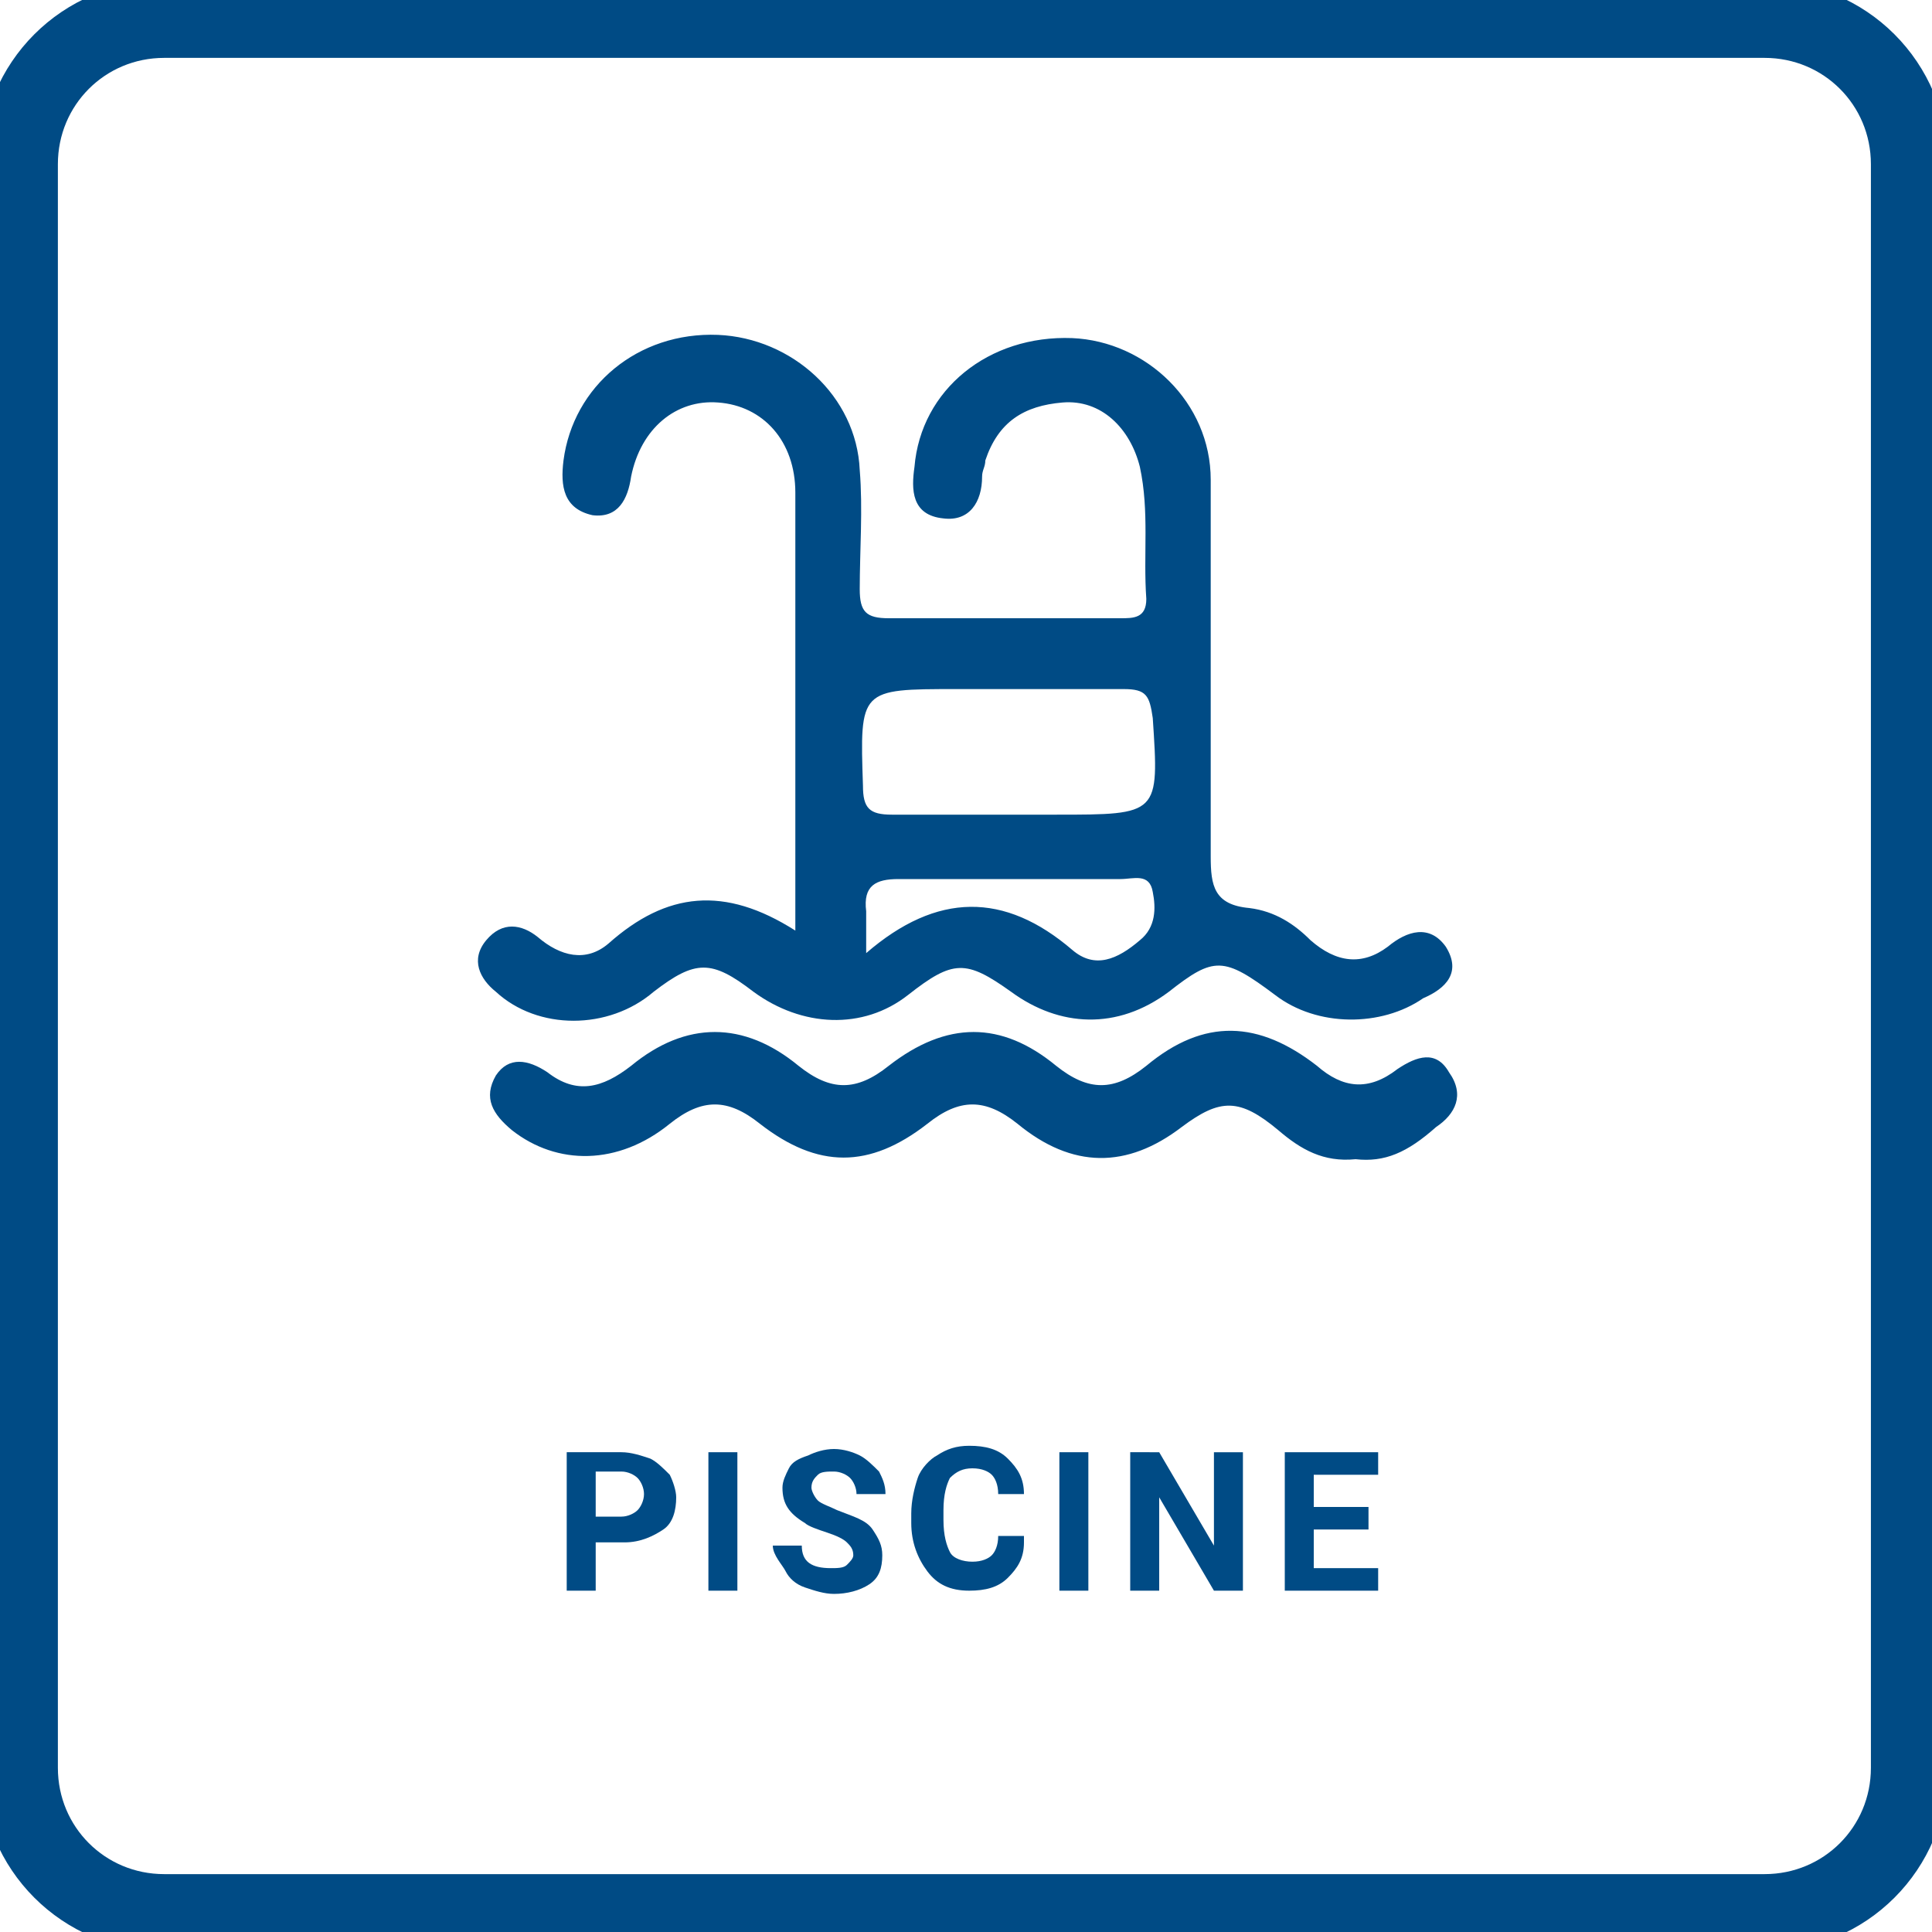 <?xml version="1.0" encoding="utf-8"?>
<!-- Generator: Adobe Illustrator 22.0.1, SVG Export Plug-In . SVG Version: 6.00 Build 0)  -->
<svg version="1.1" id="Calque_1" xmlns="http://www.w3.org/2000/svg" xmlns:xlink="http://www.w3.org/1999/xlink" x="0px" y="0px"
	 viewBox="0 0 60 60" style="enable-background:new 0 0 60 60;" xml:space="preserve">
<style type="text/css">
	.st0{fill:none;stroke:#004B85;stroke-width:2.395;stroke-miterlimit:10;}
	.st1{fill:#004B85;}
</style>
<path class="st0" d="M59.3,54.9c0,2.5-2,4.5-4.5,4.5H5.1c-2.5,0-4.5-2-4.5-4.5V5.1c0-2.5,2-4.5,4.5-4.5h49.7c2.5,0,4.5,2,4.5,4.5
	V54.9z"/>
<g>
	<path class="st1" d="M18.5,47.9v1.5h-0.9v-4.3h1.7c0.3,0,0.6,0.1,0.9,0.2c0.2,0.1,0.4,0.3,0.6,0.5c0.1,0.2,0.2,0.5,0.2,0.7
		c0,0.4-0.1,0.8-0.4,1s-0.7,0.4-1.2,0.4H18.5z M18.5,47.1h0.8c0.2,0,0.4-0.1,0.5-0.2c0.1-0.1,0.2-0.3,0.2-0.5c0-0.2-0.1-0.4-0.2-0.5
		c-0.1-0.1-0.3-0.2-0.5-0.2h-0.8V47.1z"/>
	<path class="st1" d="M22.9,49.4H22v-4.3h0.9V49.4z"/>
	<path class="st1" d="M26.5,48.3c0-0.2-0.1-0.3-0.2-0.4c-0.1-0.1-0.3-0.2-0.6-0.3c-0.3-0.1-0.6-0.2-0.7-0.3
		c-0.5-0.3-0.7-0.6-0.7-1.1c0-0.2,0.1-0.4,0.2-0.6c0.1-0.2,0.3-0.3,0.6-0.4c0.2-0.1,0.5-0.2,0.8-0.2c0.3,0,0.6,0.1,0.8,0.2
		c0.2,0.1,0.4,0.3,0.6,0.5c0.1,0.2,0.2,0.4,0.2,0.7h-0.9c0-0.2-0.1-0.4-0.2-0.5c-0.1-0.1-0.3-0.2-0.5-0.2c-0.2,0-0.4,0-0.5,0.1
		c-0.1,0.1-0.2,0.2-0.2,0.4c0,0.1,0.1,0.3,0.2,0.4c0.1,0.1,0.4,0.2,0.6,0.3c0.5,0.2,0.9,0.3,1.1,0.6s0.3,0.5,0.3,0.8
		c0,0.4-0.1,0.7-0.4,0.9c-0.3,0.2-0.7,0.3-1.1,0.3c-0.3,0-0.6-0.1-0.9-0.2c-0.3-0.1-0.5-0.3-0.6-0.5S24,48.3,24,48h0.9
		c0,0.5,0.3,0.7,0.9,0.7c0.2,0,0.4,0,0.5-0.1S26.5,48.4,26.5,48.3z"/>
	<path class="st1" d="M31.8,47.9c0,0.5-0.2,0.8-0.5,1.1c-0.3,0.3-0.7,0.4-1.2,0.4c-0.6,0-1-0.2-1.3-0.6c-0.3-0.4-0.5-0.9-0.5-1.5
		v-0.3c0-0.4,0.1-0.8,0.2-1.1c0.1-0.3,0.4-0.6,0.6-0.7c0.3-0.2,0.6-0.3,1-0.3c0.5,0,0.9,0.1,1.2,0.4c0.3,0.3,0.5,0.6,0.5,1.1H31
		c0-0.3-0.1-0.5-0.2-0.6c-0.1-0.1-0.3-0.2-0.6-0.2c-0.3,0-0.5,0.1-0.7,0.3c-0.1,0.2-0.2,0.5-0.2,1v0.3c0,0.5,0.1,0.8,0.2,1
		c0.1,0.2,0.4,0.3,0.7,0.3c0.3,0,0.5-0.1,0.6-0.2c0.1-0.1,0.2-0.3,0.2-0.6H31.8z"/>
	<path class="st1" d="M33.8,49.4h-0.9v-4.3h0.9V49.4z"/>
	<path class="st1" d="M38.6,49.4h-0.9L36,46.5v2.9h-0.9v-4.3H36l1.7,2.9v-2.9h0.9V49.4z"/>
	<path class="st1" d="M42.5,47.5h-1.7v1.2h2v0.7h-2.9v-4.3h2.9v0.7h-2v1h1.7V47.5z"/>
</g>
<g>
	<g>
		<g>
			<path class="st1" d="M42.1,36c-1,0.1-1.7-0.3-2.4-0.9c-1.2-1-1.8-1-3-0.1c-1.7,1.3-3.4,1.3-5.1-0.1c-1-0.8-1.8-0.8-2.8,0
				c-1.8,1.4-3.4,1.4-5.2,0c-1-0.8-1.8-0.8-2.8,0c-1.6,1.3-3.5,1.3-4.9,0.2c-0.6-0.5-0.9-1-0.5-1.7c0.4-0.6,1-0.5,1.6-0.1
				c0.9,0.7,1.7,0.5,2.6-0.2c1.7-1.4,3.5-1.4,5.2,0c1,0.8,1.8,0.8,2.8,0c1.8-1.4,3.5-1.4,5.2,0c1,0.8,1.8,0.8,2.8,0
				c1.8-1.5,3.5-1.4,5.3,0c0.8,0.7,1.6,0.8,2.5,0.1c0.6-0.4,1.2-0.6,1.6,0.1c0.5,0.7,0.2,1.3-0.4,1.7C43.7,35.8,43,36.1,42.1,36z"/>
		</g>
	</g>
	<path class="st1" d="M44.9,29.4c-0.5-0.7-1.2-0.5-1.8,0c-0.8,0.6-1.6,0.5-2.4-0.2c-0.5-0.5-1.1-0.9-1.9-1c-1.1-0.1-1.2-0.7-1.2-1.6
		c0-3.9,0-7.8,0-11.7c0-2.4-2-4.3-4.3-4.4c-2.6-0.1-4.7,1.6-4.9,4c-0.1,0.7-0.1,1.5,0.9,1.6c0.8,0.1,1.2-0.5,1.2-1.3
		c0-0.2,0.1-0.3,0.1-0.5c0.4-1.2,1.2-1.7,2.4-1.8c1.2-0.1,2.1,0.8,2.4,2c0.3,1.4,0.1,2.7,0.2,4.1c0,0.6-0.4,0.6-0.8,0.6
		c-2.4,0-4.8,0-7.2,0c-0.7,0-0.9-0.2-0.9-0.9c0-1.2,0.1-2.5,0-3.7c-0.1-2.3-2.1-4.1-4.4-4.2c-2.5-0.1-4.5,1.6-4.8,3.9
		c-0.1,0.8,0,1.5,0.9,1.7c0.8,0.1,1.1-0.5,1.2-1.2c0.3-1.5,1.4-2.4,2.7-2.3c1.4,0.1,2.4,1.2,2.4,2.8c0,4.5,0,8.9,0,13.6
		c-2.2-1.4-4-1.2-5.8,0.4c-0.7,0.6-1.5,0.4-2.2-0.2c-0.5-0.4-1.1-0.5-1.6,0.1c-0.5,0.6-0.2,1.2,0.3,1.6c1.3,1.2,3.5,1.2,4.9,0
		c1.3-1,1.8-1,3.1,0c1.5,1.1,3.4,1.2,4.8,0.1c1.4-1.1,1.8-1.1,3.2-0.1c1.5,1.1,3.3,1.2,4.9,0c1.4-1.1,1.7-1.1,3.3,0.1
		c1.3,1,3.3,1,4.6,0.1C44.9,30.7,45.4,30.2,44.9,29.4z M35.4,29.2c-0.7,0.6-1.4,0.9-2.1,0.3c-2.1-1.8-4.2-1.8-6.4,0.1
		c0-0.6,0-0.9,0-1.3c-0.1-0.8,0.3-1,1-1c2.3,0,4.6,0,6.9,0c0.4,0,0.9-0.2,1,0.4C35.9,28.2,35.9,28.8,35.4,29.2z M32.8,25.3
		c-1.7,0-3.4,0-5.1,0c-0.7,0-0.9-0.2-0.9-0.9c-0.1-3-0.1-3,2.9-3c0.5,0,1,0,1.5,0c1.2,0,2.5,0,3.7,0c0.7,0,0.8,0.2,0.9,0.9
		C36,25.3,36,25.3,32.8,25.3z"/>
</g>
</svg>
